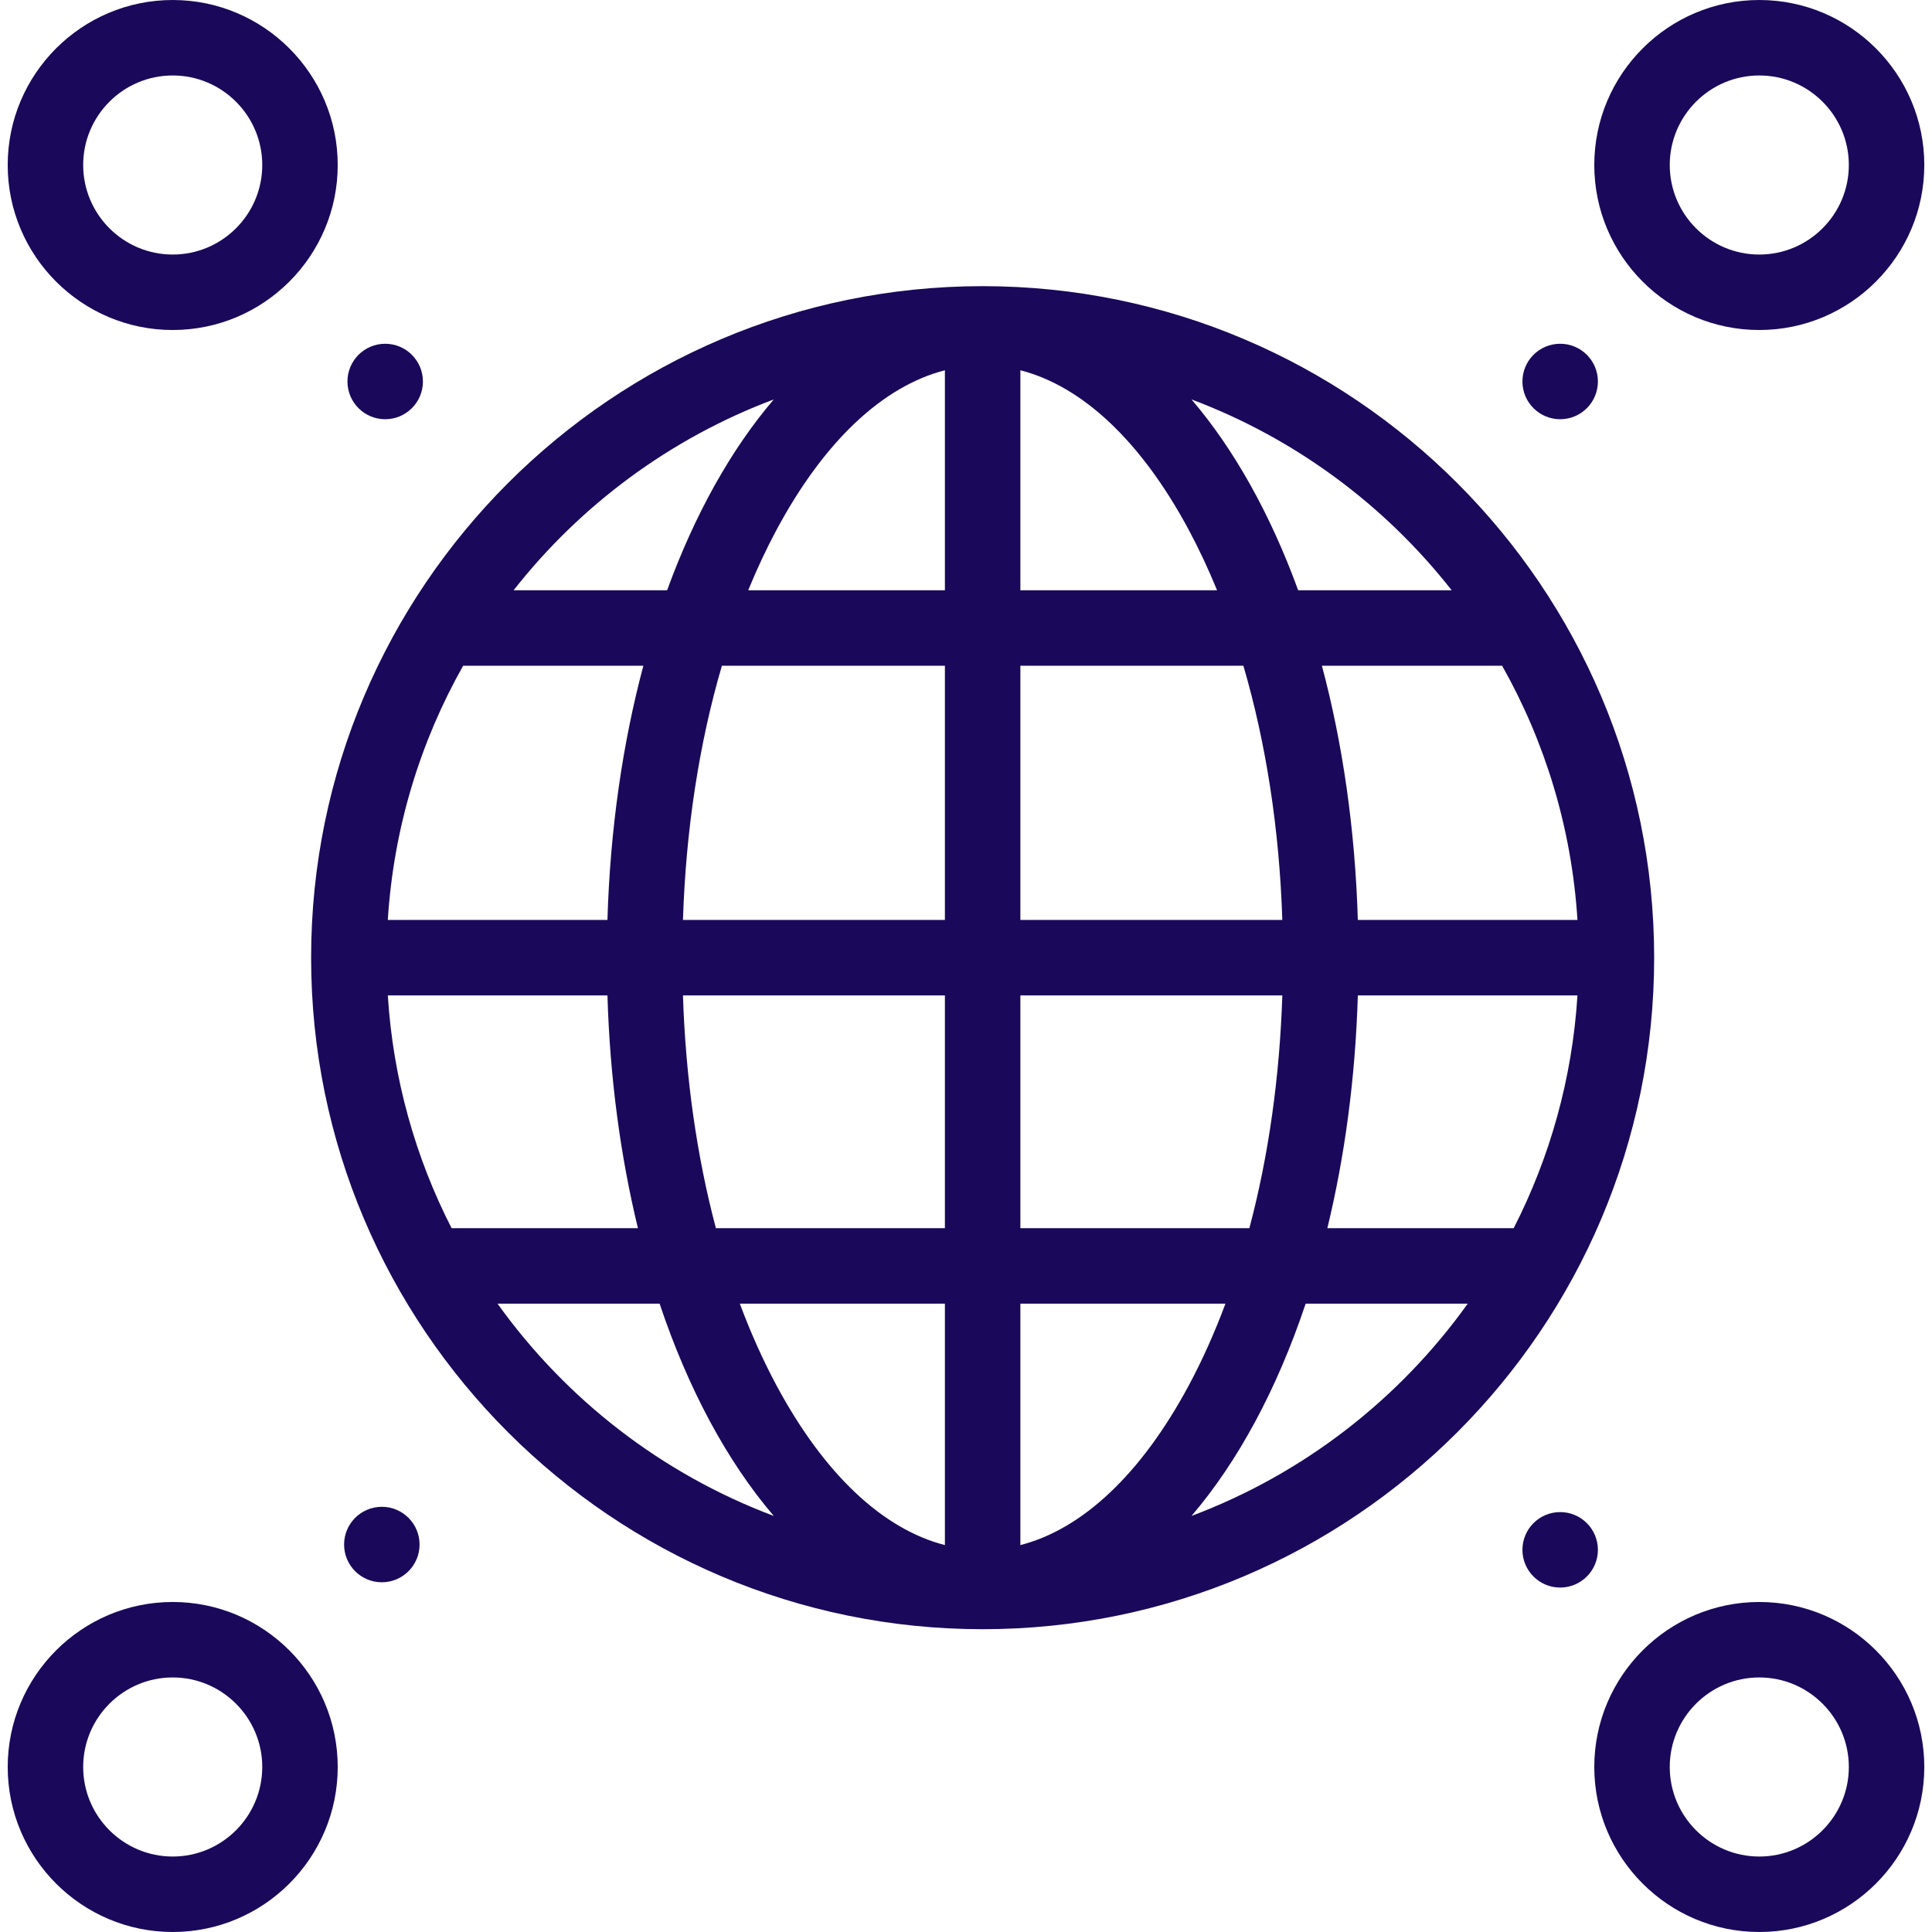 <?xml version="1.0" encoding="iso-8859-1"?>
<!-- Generator: Adobe Illustrator 19.0.0, SVG Export Plug-In . SVG Version: 6.00 Build 0)  -->
<svg version="1.1" id="Layer_1" xmlns="http://www.w3.org/2000/svg" xmlns:xlink="http://www.w3.org/1999/xlink" x="0px" y="0px"
	 viewBox="0 0 512.001 512.001" style="enable-background:new 0 0 512.001 512.001;" xml:space="preserve">
<g>
	<g>
		<path fill="#1a095a" d="M260.409,75.835c-98.127,0-177.96,79.832-177.96,177.96s79.833,177.961,177.96,177.961
			c98.128,0,177.961-79.833,177.961-177.961S358.537,75.835,260.409,75.835z M205.058,105.853
			c-11.293,13.201-20.911,30.406-28.266,50.571h-40.68C153.875,133.798,177.675,116.131,205.058,105.853z M122.74,176.424h47.76
			c-5.468,20.456-8.799,43.199-9.523,67.371h-58.203C104.304,219.441,111.375,196.569,122.74,176.424z M102.776,263.795h58.203
			c0.657,21.959,3.472,42.732,8.081,61.688h-49.383C110.099,306.76,104.162,285.885,102.776,263.795z M131.855,345.483h42.947
			c7.573,22.625,17.915,41.829,30.255,56.255C175.424,390.614,149.989,370.833,131.855,345.483z M250.409,409.467
			c-16.46-4.227-31.994-18.815-44.539-42.143c-3.648-6.783-6.921-14.094-9.81-21.841h54.349V409.467z M250.409,325.483h-60.688
			c-5.05-19.009-8.031-39.901-8.73-61.688h69.418V325.483z M250.409,243.795h-69.418c0.77-23.981,4.307-46.875,10.32-67.371h59.098
			V243.795z M250.409,156.424h-52.125c2.316-5.656,4.844-11.059,7.586-16.158c12.545-23.328,28.079-37.916,44.539-42.142V156.424z
			 M398.079,176.424c11.366,20.145,18.436,43.017,19.965,67.371h-58.203c-0.724-24.172-4.055-46.915-9.523-67.371H398.079z
			 M384.708,156.424h-40.681c-7.355-20.165-16.973-37.37-28.266-50.571C343.145,116.131,366.945,133.798,384.708,156.424z
			 M270.409,98.124c16.46,4.227,31.994,18.815,44.539,42.142c2.742,5.099,5.27,10.502,7.586,16.158h-52.125V98.124z
			 M270.409,176.424h59.098c6.013,20.496,9.55,43.39,10.32,67.371h-69.418V176.424z M270.409,263.795h69.418
			c-0.7,21.787-3.68,42.679-8.73,61.688h-60.688V263.795z M270.409,409.467v-63.984h54.349c-2.889,7.747-6.162,15.058-9.81,21.841
			C302.404,390.652,286.87,405.24,270.409,409.467z M315.76,401.738c12.341-14.426,22.683-33.63,30.255-56.255h42.948
			C370.831,370.833,345.396,390.614,315.76,401.738z M351.76,325.483c4.609-18.957,7.423-39.729,8.081-61.688h58.204
			c-1.388,22.09-7.325,42.965-16.901,61.688H351.76z"/>
	</g>
</g>
<g>
	<g>
		<path fill="#1a095a" d="M466.231,0c-24.112,0-43.729,19.616-43.729,43.729c0.001,24.111,19.617,43.727,43.729,43.727
			c24.111,0,43.728-19.616,43.728-43.728S490.343,0,466.231,0z M466.231,67.457c-13.084,0-23.729-10.645-23.729-23.728
			C442.503,30.645,453.146,20,466.231,20c13.083,0,23.728,10.645,23.728,23.729C489.958,56.812,479.314,67.457,466.231,67.457z"/>
	</g>
</g>
<g>
	<g>
		<path fill="#1a095a" d="M45.771,0C21.659,0,2.042,19.616,2.042,43.729c0,24.111,19.616,43.727,43.728,43.727S89.5,67.84,89.5,43.728
			C89.498,19.616,69.882,0,45.771,0z M45.771,67.457c-13.083,0-23.728-10.645-23.728-23.728C22.042,30.645,32.687,20,45.771,20
			C58.854,20,69.5,30.645,69.5,43.729C69.5,56.812,58.854,67.457,45.771,67.457z"/>
	</g>
</g>
<g>
	<g>
		<path fill="#1a095a" d="M466.231,424.544c-24.112,0-43.729,19.616-43.729,43.728s19.616,43.729,43.729,43.729
			c24.111,0,43.728-19.616,43.728-43.729C509.958,444.16,490.343,424.544,466.231,424.544z M466.231,492
			c-13.084,0-23.729-10.645-23.729-23.729c0-13.083,10.645-23.728,23.729-23.728c13.083,0,23.728,10.645,23.728,23.728
			C489.958,481.355,479.313,492,466.231,492z"/>
	</g>
</g>
<g>
	<g>
		<path fill="#1a095a" d="M45.771,424.544c-24.111,0-43.728,19.616-43.728,43.728S21.659,512,45.771,512S89.5,492.384,89.5,468.271
			C89.498,444.16,69.882,424.544,45.771,424.544z M45.771,492c-13.083,0-23.728-10.645-23.728-23.729
			c0-13.083,10.645-23.728,23.728-23.728c13.084,0,23.729,10.645,23.729,23.728C69.498,481.355,58.854,492,45.771,492z"/>
	</g>
</g>
<g>
	<g>
		<circle fill="#1a095a" cx="102.08" cy="101.1" r="10"/>
	</g>
</g>
<g>
	<g>
		<circle fill="#1a095a" cx="101.19" cy="409.32" r="10"/>
	</g>
</g>
<g>
	<g>
		<circle fill="#1a095a" cx="413.461" cy="410.72" r="10"/>
	</g>
</g>
<g>
	<g>
		<circle fill="#1a095a" cx="413.461" cy="101.1" r="10"/>
	</g>
</g>
</svg>
